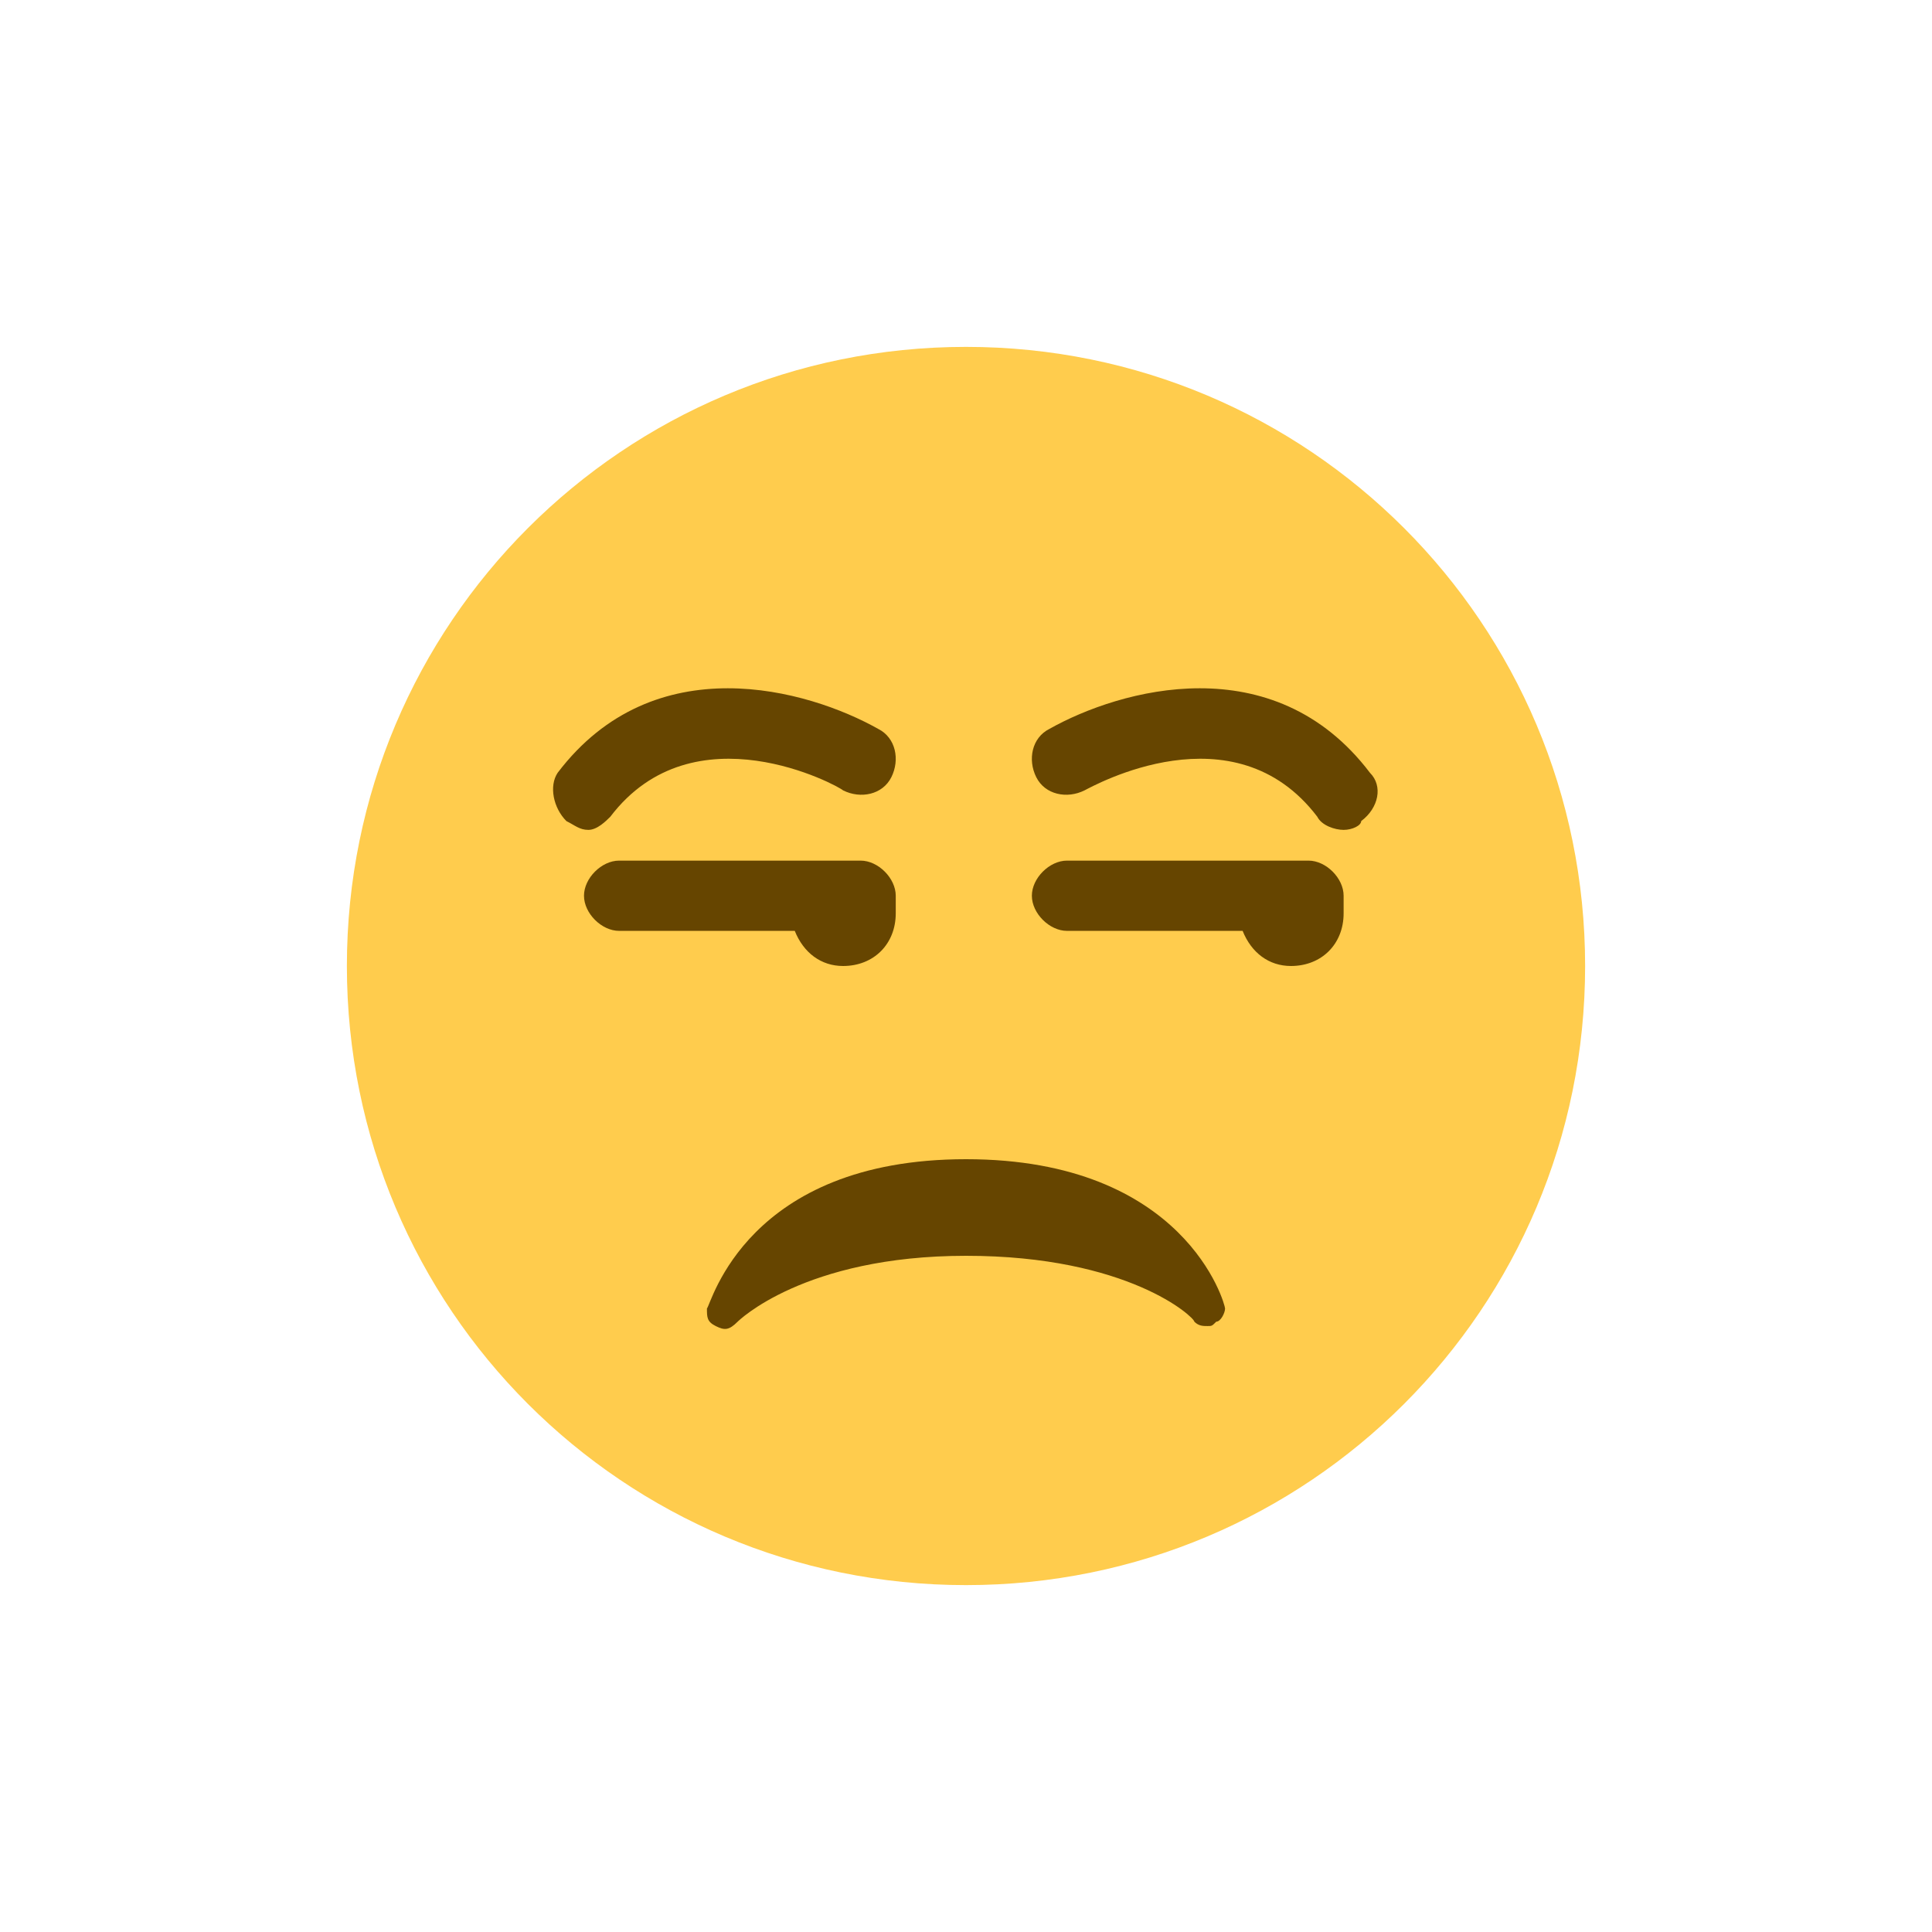 <?xml version="1.0" encoding="utf-8"?>
<!-- Generator: Adobe Illustrator 25.2.1, SVG Export Plug-In . SVG Version: 6.00 Build 0)  -->
<svg version="1.1" id="Livello_1" xmlns="http://www.w3.org/2000/svg" xmlns:xlink="http://www.w3.org/1999/xlink" x="0px" y="0px"
	 viewBox="0 0 44 44" style="enable-background:new 0 0 44 44;" xml:space="preserve">
<style type="text/css">
	.st0{fill:#FFCC4D;}
	.st1{fill:#664500;}
</style>
<g>
	<path class="st0" d="M36.1,22c0,7.8-6.3,14.1-14.1,14.1c-7.8,0-14.1-6.3-14.1-14.1c0-7.8,6.3-14.1,14.1-14.1
		C29.8,7.9,36.1,14.2,36.1,22z"/>
	<path class="st1" d="M27.9,29.8c0-0.1-0.9-3.4-5.9-3.4c-5,0-5.8,3.3-5.9,3.4c0,0.2,0,0.3,0.2,0.4c0.2,0.1,0.3,0.1,0.5-0.1
		c0,0,1.5-1.5,5.2-1.5c3.7,0,5.2,1.4,5.2,1.5c0.1,0.1,0.2,0.1,0.3,0.1c0.1,0,0.1,0,0.2-0.1C27.8,30.1,27.9,29.9,27.9,29.8z
		 M30.6,18.9c-0.2,0-0.5-0.1-0.6-0.3c-1.9-2.5-5.1-0.7-5.3-0.6c-0.4,0.2-0.9,0.1-1.1-0.3c-0.2-0.4-0.1-0.9,0.3-1.1
		c1.6-0.9,5.1-1.9,7.3,1c0.3,0.3,0.2,0.8-0.2,1.1C31,18.8,30.8,18.9,30.6,18.9z M13.4,18.9c-0.2,0-0.3-0.1-0.5-0.2
		c-0.3-0.3-0.4-0.8-0.2-1.1c2.2-2.9,5.7-1.9,7.3-1c0.4,0.2,0.5,0.7,0.3,1.1c-0.2,0.4-0.7,0.5-1.1,0.3c-0.1-0.1-3.4-1.9-5.3,0.6
		C13.8,18.7,13.6,18.9,13.4,18.9z M30.6,20.4c0-0.4-0.4-0.8-0.8-0.8h-5.5c-0.4,0-0.8,0.4-0.8,0.8s0.4,0.8,0.8,0.8h4
		c0.2,0.5,0.6,0.8,1.1,0.8c0.7,0,1.2-0.5,1.2-1.2c0-0.1,0-0.2,0-0.3C30.6,20.5,30.6,20.5,30.6,20.4z M20.4,20.4
		c0-0.4-0.4-0.8-0.8-0.8h-5.5c-0.4,0-0.8,0.4-0.8,0.8s0.4,0.8,0.8,0.8h4c0.2,0.5,0.6,0.8,1.1,0.8c0.7,0,1.2-0.5,1.2-1.2
		c0-0.1,0-0.2,0-0.3C20.4,20.5,20.4,20.5,20.4,20.4z"/>
</g>
</svg>
